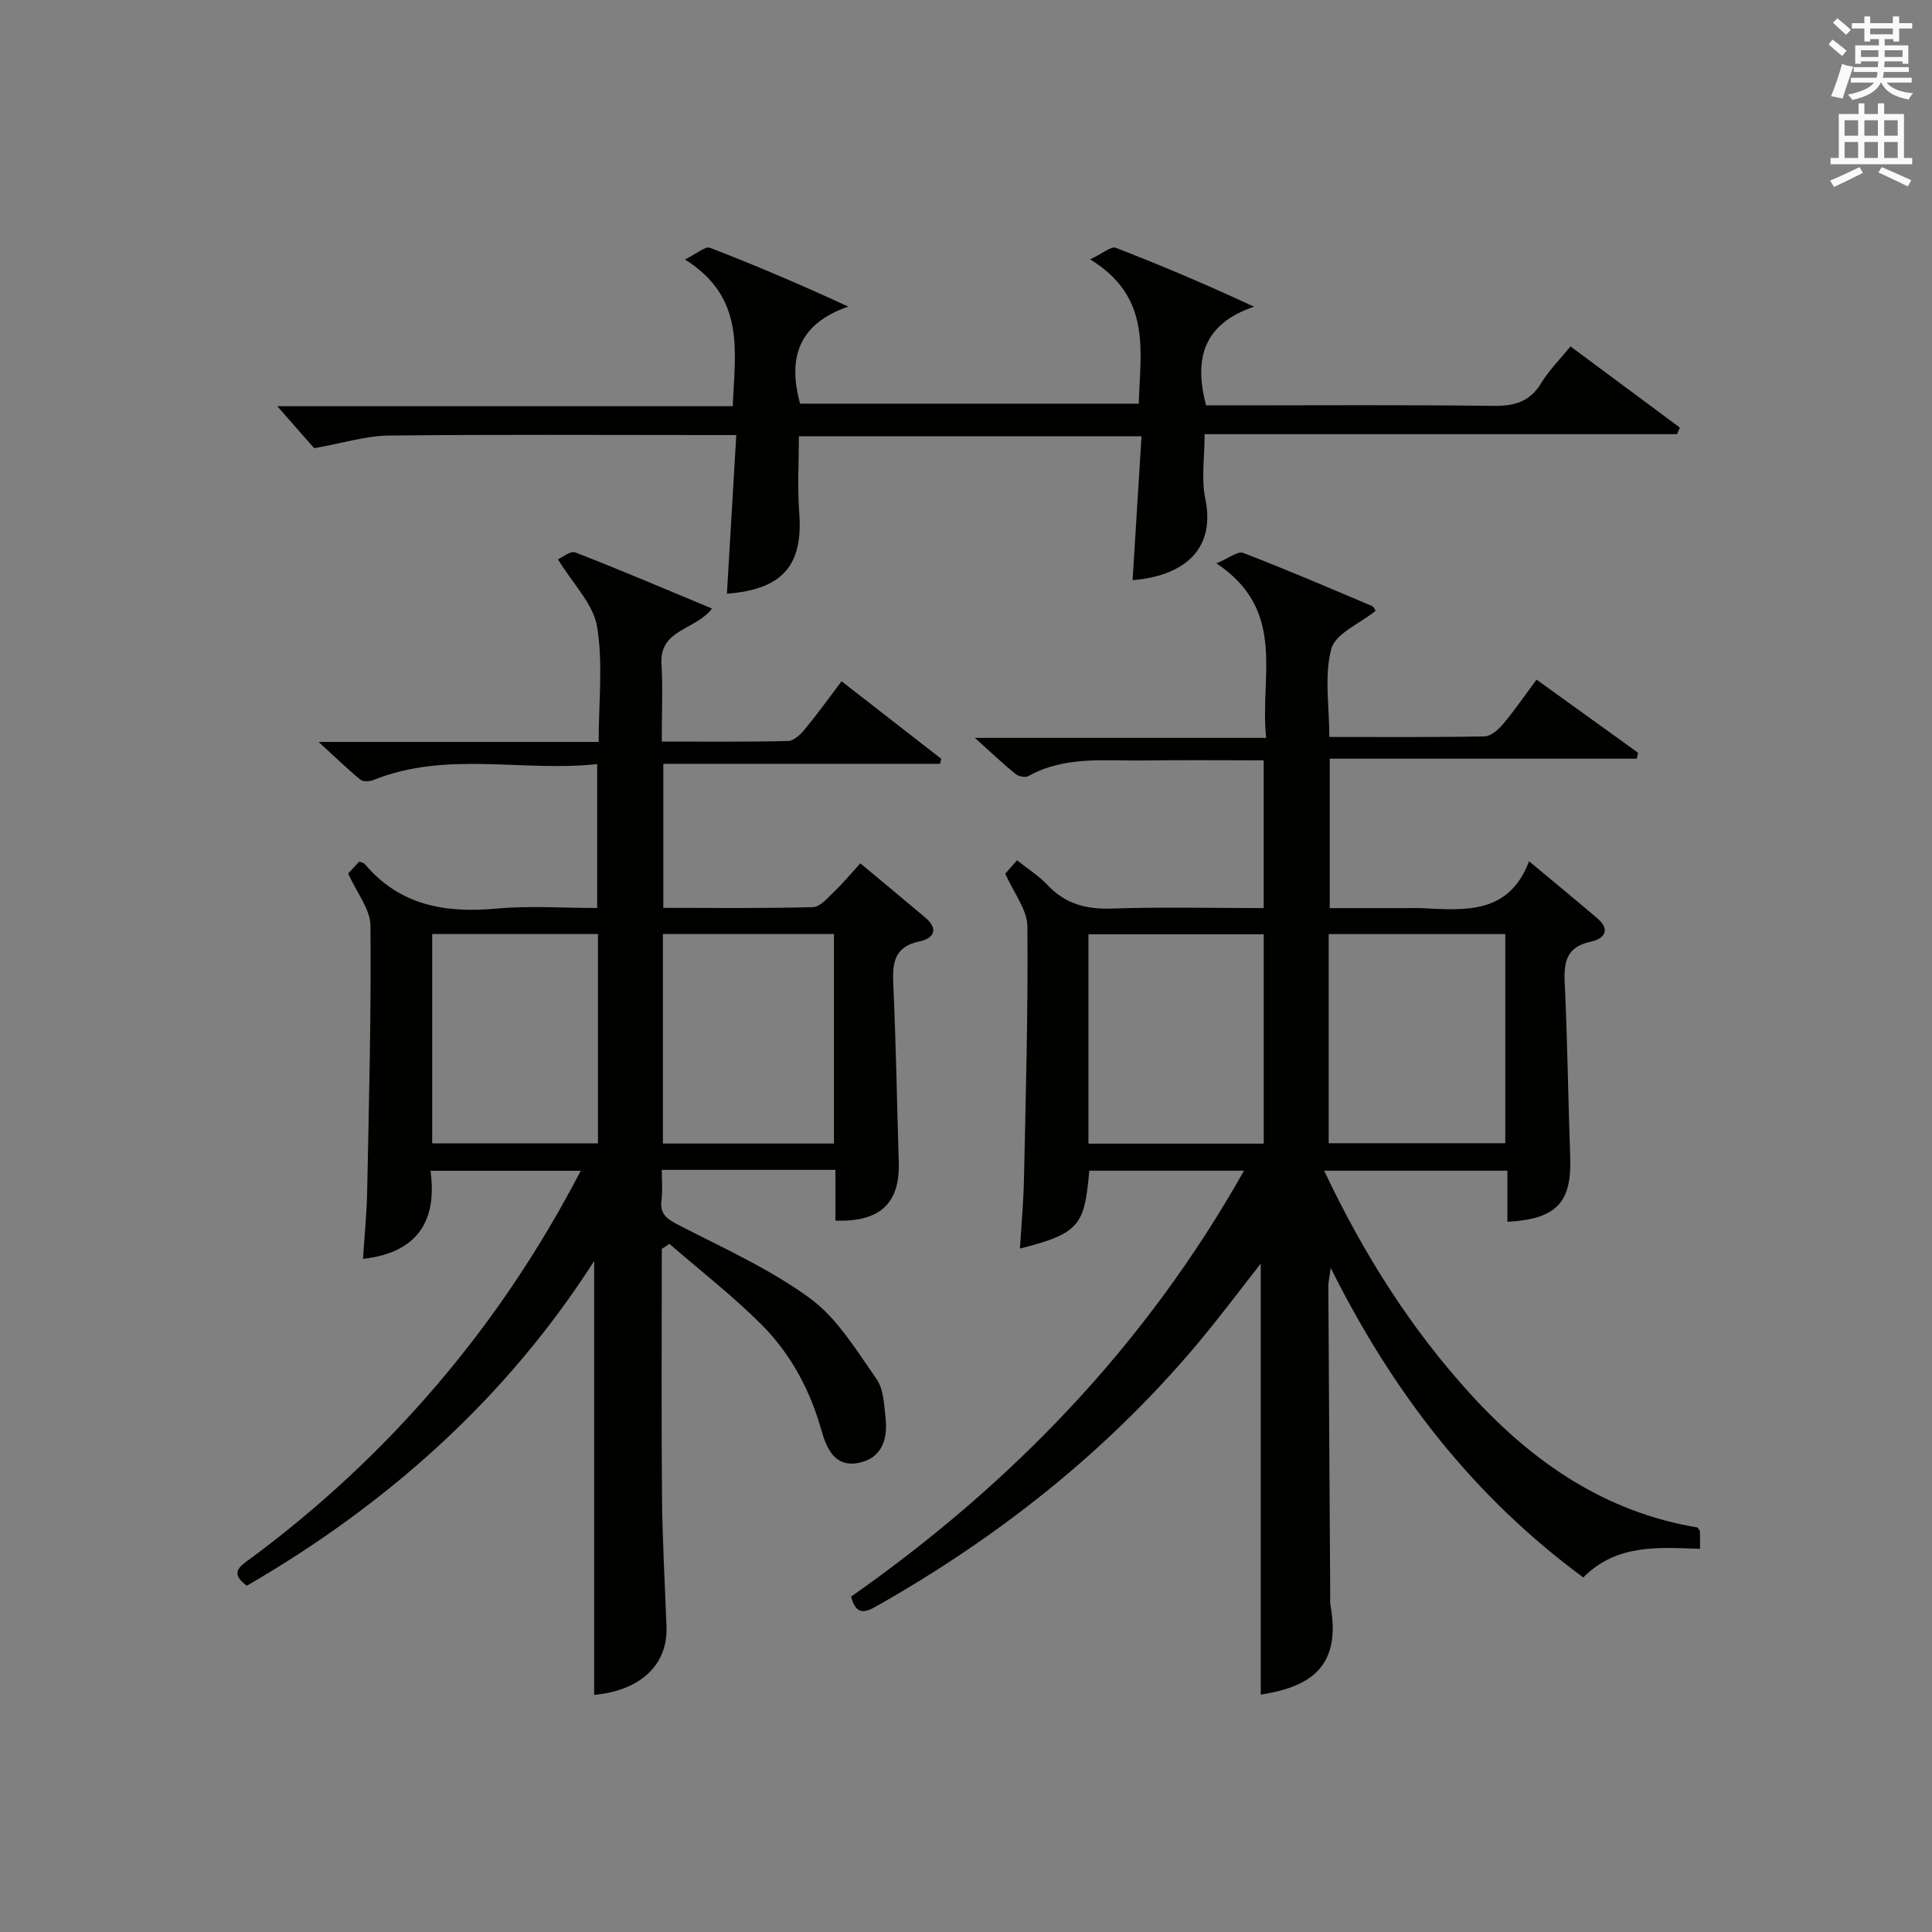 <?xml version="1.0" encoding="utf-8"?>
<!-- Generator: Adobe Illustrator 22.0.0, SVG Export Plug-In . SVG Version: 6.00 Build 0)  -->
<svg version="1.1" id="漢-ZDIC-典" xmlns="http://www.w3.org/2000/svg" xmlns:xlink="http://www.w3.org/1999/xlink" x="0px" y="0px"
	 viewBox="0 0 400 400" style="enable-background:new 0 0 400 400;" xml:space="preserve">
<rect x="0" y="0" width="400" height="400" fill="#808080" stroke="none"/>
<style type="text/css">
	.st1{fill:#010100;}
	.st2{fill:#fafafb;}
</style>
<g>
	
	<path class="st1" d="M312.09,252.96c0-3.58,0-6.89,0-10.58c-12.33,0-24.41,0-37.94,0c8.16,17.24,17.92,32.71,30.46,46.43
		c12.78,13.97,27.73,24.27,46.86,27.44c0.17,0.28,0.46,0.54,0.48,0.82c0.05,1.13,0.02,2.27,0.02,3.6
		c-8.68-0.29-17.24-1.04-24.17,5.92c-22.77-16.77-39.4-38.23-52.29-64.08c-0.25,1.89-0.5,2.86-0.49,3.83
		c0.11,21.33,0.26,42.66,0.39,63.98c0,0.67-0.07,1.35,0.05,2c2.39,13.19-4.68,17-14.44,18.53c0-29.79,0-59.65,0-89.23
		c-4.16,5.28-8.56,11.2-13.31,16.84c-18.67,22.15-41.03,39.81-66.18,54.05c-2.38,1.35-4.25,2.05-5.33-1.94
		c33.19-23.28,60.94-51.94,81.36-88.19c-11.06,0-21.55,0-32.03,0c-1.02,11.11-1.77,12.96-14.36,16.12c0.29-4.84,0.73-9.57,0.83-14.3
		c0.37-17.47,0.87-34.95,0.71-52.42c-0.03-3.44-2.8-6.85-4.58-10.9c0.34-0.38,1.28-1.45,2.44-2.76c2.24,1.79,4.53,3.21,6.31,5.11
		c3.71,3.97,8.08,5.07,13.41,4.88c10.31-0.36,20.64-0.1,31.34-0.1c0-10.11,0-20.01,0-30.59c-8.2,0-16.49-0.09-24.78,0.03
		c-8.09,0.11-16.36-1-23.94,3.23c-0.63,0.35-2.02,0.08-2.64-0.42c-2.52-2.05-4.89-4.3-8.44-7.49c20.84,0,40.19,0,60.32,0
		c-1.41-12.72,4.45-26.27-10.3-36.14c2.62-1.08,4.44-2.58,5.52-2.17c8.99,3.46,17.84,7.27,26.72,11.02
		c0.37,0.15,0.55,0.74,0.72,0.99c-3.25,2.63-8.31,4.67-9.17,7.85c-1.5,5.54-0.42,11.78-0.42,18.26c10.9,0,21.53,0.09,32.16-0.12
		c1.32-0.03,2.88-1.44,3.86-2.6c2.34-2.79,4.4-5.81,6.89-9.15c7.13,5.14,14.07,10.14,21.01,15.14c-0.08,0.41-0.16,0.82-0.24,1.23
		c-21.1,0-42.2,0-63.59,0c0,10.6,0,20.37,0,30.94c4.93,0,10.02,0,15.11,0c1.33,0,2.67-0.05,4,0.01c8.89,0.42,17.95,1.34,22.16-9.72
		c5.23,4.37,9.69,8.03,14.09,11.78c2.83,2.42,1.52,4.28-1.29,4.87c-4.83,1.02-5.64,3.91-5.43,8.3c0.58,12.13,0.71,24.28,1.15,36.42
		C325.41,248.93,322.27,252.41,312.09,252.96z M261.64,236.78c0-14.81,0-29.16,0-43.34c-12.38,0-24.4,0-36.29,0
		c0,14.66,0,28.9,0,43.34C237.54,236.78,249.44,236.78,261.64,236.78z M275.09,236.69c12.46,0,24.5,0,36.56,0
		c0-14.68,0-29.05,0-43.3c-12.39,0-24.43,0-36.56,0C275.09,207.92,275.09,222.06,275.09,236.69z"/>
	<path class="st1" d="M137.02,258.56c0,17.11-0.11,34.22,0.04,51.33c0.08,8.98,0.6,17.95,0.93,26.93c0.29,7.93-5.51,13.25-14.98,14.08
		c0-29.85,0-59.73,0-89.82c-18.12,28.34-42.7,50.3-71.91,67.23c-3.77-2.77-1.25-4.13,0.78-5.64c14.11-10.45,26.9-22.31,38.33-35.65
		c11.62-13.56,21.51-28.27,30.03-44.62c-10.45,0-20.45,0-31.11,0c1.42,10.27-2.6,16.96-13.97,18.23c0.29-4.64,0.77-9.34,0.86-14.05
		c0.36-18.31,0.85-36.62,0.68-54.93c-0.03-3.43-2.85-6.84-4.62-10.8c0.41-0.44,1.39-1.49,2.31-2.49c0.54,0.24,0.94,0.29,1.13,0.52
		c7.25,8.62,16.7,10.21,27.33,9.23c6.76-0.62,13.62-0.12,20.79-0.12c0-9.82,0-19.38,0-29.79c-15.45,1.67-31.17-2.81-46.34,3.3
		c-0.78,0.32-2.12,0.39-2.67-0.07c-2.63-2.15-5.07-4.53-8.67-7.82c20.16,0,38.87,0,57.99,0c0-8.39,0.93-16.34-0.34-23.92
		c-0.78-4.64-4.94-8.72-8.09-13.88c0.86-0.37,2.58-1.83,3.58-1.44c9.4,3.65,18.68,7.61,28.31,11.62
		c-3.37,4.5-10.88,4.23-10.46,11.44c0.3,5.14,0.06,10.3,0.06,16.1c8.91,0,17.53,0.09,26.14-0.11c1.18-0.03,2.58-1.33,3.45-2.39
		c2.62-3.18,5.03-6.54,7.64-9.98c7.09,5.51,13.86,10.78,20.63,16.05c-0.08,0.35-0.16,0.7-0.25,1.04c-18.99,0-37.99,0-57.29,0
		c0,10.25,0,19.79,0,29.82c10.43,0,20.72,0.14,31-0.15c1.54-0.04,3.14-2.04,4.51-3.34c1.79-1.71,3.37-3.63,5.28-5.73
		c4.62,3.86,9.07,7.53,13.48,11.26c2.79,2.36,1.71,4.3-1.17,4.89c-5.18,1.06-5.69,4.31-5.49,8.75c0.56,12.3,0.76,24.61,1.14,36.92
		c0.27,8.54-3.82,12.49-13.12,12.15c0-3.41,0-6.84,0-10.5c-12.04,0-23.64,0-35.95,0c0,2.11,0.21,4.22-0.05,6.27
		c-0.37,2.87,1.08,3.88,3.43,5.09c9.27,4.8,18.96,9.12,27.31,15.23c5.66,4.14,9.61,10.78,13.77,16.7c1.49,2.12,1.58,5.36,1.88,8.13
		c0.48,4.37-0.81,8.29-5.57,9.24c-4.96,0.99-6.67-3.01-7.72-6.77c-2.35-8.36-6.38-15.84-12.44-21.9
		c-5.95-5.94-12.65-11.14-19.02-16.67C138.07,257.9,137.55,258.23,137.02,258.56z M172.66,236.76c0-14.73,0-29.1,0-43.38
		c-12.05,0-23.76,0-35.41,0c0,14.64,0,28.89,0,43.38C149.09,236.76,160.68,236.76,172.66,236.76z M123.8,193.38
		c-11.76,0-23.11,0-34.32,0c0,14.73,0,29.08,0,43.34c11.65,0,22.88,0,34.32,0C123.8,222.2,123.8,207.96,123.8,193.38z"/>
	<path class="st1" d="M150.5,122.92c0.65-10.95,1.27-21.52,1.94-32.85c-2.49,0-4.24,0-6,0c-22,0-44-0.14-65.99,0.11
		c-4.67,0.05-9.33,1.54-15.41,2.61c-1.73-1.97-4.55-5.18-7.63-8.69c31.3,0,62.64,0,94.3,0c0.44-11.32,2.72-22.46-9.9-30.38
		c2.51-1.23,4.22-2.79,5.18-2.42c9.41,3.63,18.69,7.58,28.64,12.18c-10.2,3.51-12.62,10.5-9.98,20.09c23,0,46.38,0,70.12,0
		c0.28-10.8,2.79-22.01-10.07-29.87c2.63-1.24,4.35-2.77,5.32-2.39c9.4,3.63,18.69,7.58,28.62,12.19
		c-10.3,3.47-12.56,10.54-9.93,20.43c1.34,0,3.1,0,4.86,0c18.17,0,36.33-0.13,54.5,0.1c4.37,0.06,7.61-0.75,10-4.69
		c1.61-2.66,3.89-4.92,6.09-7.62c7.72,5.73,15.18,11.27,22.64,16.81c-0.2,0.45-0.39,0.91-0.59,1.36c-32.54,0-65.07,0-97.81,0
		c0,4.84-0.71,9.26,0.14,13.35c2.31,11.08-5.18,16.1-15.05,16.87c0.61-9.84,1.22-19.67,1.85-29.79c-24.12,0-47.38,0-70.94,0
		c0,5.32-0.33,10.6,0.07,15.83C166.31,117.04,162.05,122.03,150.5,122.92z"/>
	
	
	
	
	<path class="st2" d="M378.6,9.2l0.8-1c0.9,0.7,1.9,1.4,2.9,2.3l-0.9,1.1C380.3,10.7,379.4,9.9,378.6,9.2z M379.1,19.9
		c0.9-2.1,1.6-4.3,2.3-6.7c0.4,0.2,0.8,0.4,2.3,0.6c-0.7,2.1-1.5,4.3-2.2,6.6L379.1,19.9z M379.5,4.7l0.9-0.9c1,0.8,2,1.6,2.8,2.4
		l-1,1C381.2,6.3,380.3,5.4,379.5,4.7z M392,3.4h1.2v1.4h2.7v1.1h-2.7v2.7H392V8.1h-1.8v1.3h4.9v3.8h-1.2v-0.5h-3.7
		c0,0.4-0.1,0.9-0.1,1.2h5.1v1H390c0,0.5-0.1,0.9-0.2,1.2h6v1h-5.2c1.1,1.3,2.9,2,5.5,2.2c-0.4,0.4-0.7,0.8-0.9,1.3
		c-2.9-0.5-4.8-1.6-5.7-3.5h-0.1c-0.8,1.7-2.7,2.9-5.9,3.6c-0.2-0.4-0.6-0.8-0.9-1.1c2.8-0.6,4.6-1.4,5.4-2.5h-4.8v-1h5.3
		c0.1-0.3,0.2-0.7,0.2-1.2h-4.9v-1h5c0-0.4,0-0.8,0.1-1.2h-3.6v0.5h-1.2V9.4h4.9V8.1h-1.8v0.5H386V5.9h-2.6V4.8h2.6V3.4h1.2v1.4h4.7
		V3.4z M385.3,11.8h3.6c0-0.4,0-0.9,0-1.4h-3.6V11.8z M387.2,7.1h4.7V5.9h-4.7V7.1z M393.9,10.4h-3.7c0,0.5,0,1,0,1.4h3.7V10.4z"/>
	<path class="st2" d="M384.7,21.4h1.3v2.2h2.8v-2.2h1.3v2.2h4.1v9.1h1.7V34h-16.9v-1.3h1.7v-9.1h4.1V21.4z M385,34.6l0.7,1.2
		c-1.8,0.9-3.8,1.9-6,2.9c-0.2-0.4-0.5-0.8-0.8-1.3C381.3,36.4,383.3,35.4,385,34.6z M381.9,28.1h2.8v-3.2h-2.8V28.1z M381.9,32.7
		h2.8v-3.3h-2.8V32.7z M386,28.1h2.8v-3.2H386V28.1z M386,32.7h2.8v-3.3H386V32.7z M389.6,34.6c2.1,0.9,4.1,1.8,6.1,2.7l-0.7,1.3
		c-2.2-1.1-4.2-2-6.1-2.9L389.6,34.6z M392.9,24.9h-2.8v3.2h2.8V24.9z M390.1,32.7h2.8v-3.3h-2.8V32.7z"/>
</g>
</svg>
